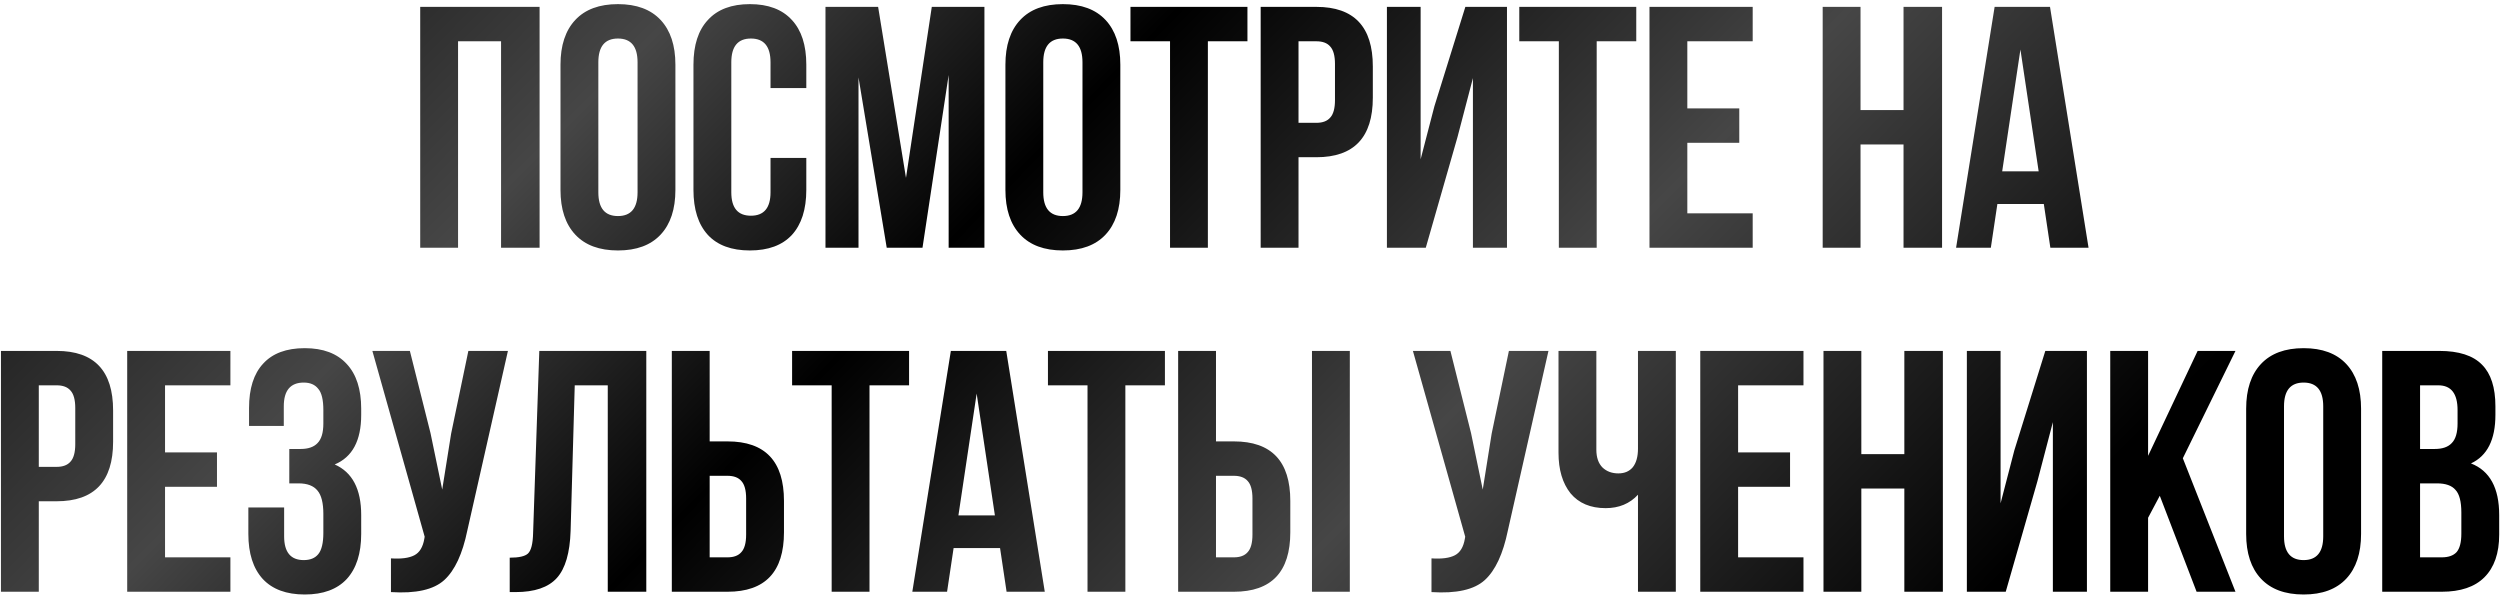 <?xml version="1.0" encoding="UTF-8"?> <svg xmlns="http://www.w3.org/2000/svg" width="545" height="130" viewBox="0 0 545 130" fill="none"><path d="M99.856 9V54H91.606V1.5H117.631V54H109.231V9H99.856ZM130.438 13.575V41.925C130.438 45.375 131.863 47.1 134.713 47.1C137.563 47.1 138.988 45.375 138.988 41.925V13.575C138.988 10.125 137.563 8.4 134.713 8.4C131.863 8.4 130.438 10.125 130.438 13.575ZM122.188 41.4V14.1C122.188 9.9 123.263 6.65 125.413 4.35C127.563 2.05 130.663 0.9 134.713 0.9C138.763 0.9 141.863 2.05 144.013 4.35C146.163 6.65 147.238 9.9 147.238 14.1V41.4C147.238 45.6 146.163 48.85 144.013 51.15C141.863 53.45 138.763 54.6 134.713 54.6C130.663 54.6 127.563 53.45 125.413 51.15C123.263 48.85 122.188 45.6 122.188 41.4ZM167.974 34.425H175.774V41.4C175.774 45.65 174.724 48.925 172.624 51.225C170.524 53.475 167.474 54.6 163.474 54.6C159.474 54.6 156.424 53.475 154.324 51.225C152.224 48.925 151.174 45.65 151.174 41.4V14.1C151.174 9.85 152.224 6.6 154.324 4.35C156.424 2.05 159.474 0.9 163.474 0.9C167.474 0.9 170.524 2.05 172.624 4.35C174.724 6.6 175.774 9.85 175.774 14.1V19.2H167.974V13.575C167.974 10.125 166.549 8.4 163.699 8.4C160.849 8.4 159.424 10.125 159.424 13.575V41.925C159.424 45.325 160.849 47.025 163.699 47.025C166.549 47.025 167.974 45.325 167.974 41.925V34.425ZM191.43 1.5L197.505 38.775L203.13 1.5H214.605V54H206.805V16.35L201.105 54H193.305L187.155 16.875V54H179.955V1.5H191.43ZM227.431 13.575V41.925C227.431 45.375 228.856 47.1 231.706 47.1C234.556 47.1 235.981 45.375 235.981 41.925V13.575C235.981 10.125 234.556 8.4 231.706 8.4C228.856 8.4 227.431 10.125 227.431 13.575ZM219.181 41.4V14.1C219.181 9.9 220.256 6.65 222.406 4.35C224.556 2.05 227.656 0.9 231.706 0.9C235.756 0.9 238.856 2.05 241.006 4.35C243.156 6.65 244.231 9.9 244.231 14.1V41.4C244.231 45.6 243.156 48.85 241.006 51.15C238.856 53.45 235.756 54.6 231.706 54.6C227.656 54.6 224.556 53.45 222.406 51.15C220.256 48.85 219.181 45.6 219.181 41.4ZM246.442 9V1.5H271.942V9H263.317V54H255.067V9H246.442ZM286.976 1.5C295.176 1.5 299.276 5.825 299.276 14.475V21.3C299.276 29.95 295.176 34.275 286.976 34.275H283.076V54H274.826V1.5H286.976ZM286.976 9H283.076V26.775H286.976C288.326 26.775 289.326 26.4 289.976 25.65C290.676 24.9 291.026 23.625 291.026 21.825V13.95C291.026 12.15 290.676 10.875 289.976 10.125C289.326 9.375 288.326 9 286.976 9ZM317.722 29.925L310.822 54H302.347V1.5H309.697V34.725L312.697 23.175L319.447 1.5H328.522V54H321.097V17.025L317.722 29.925ZM331.204 9V1.5H356.704V9H348.079V54H339.829V9H331.204ZM367.837 9V23.625H379.162V31.125H367.837V46.5H382.087V54H359.587V1.5H382.087V9H367.837ZM405.595 31.5V54H397.345V1.5H405.595V24H414.97V1.5H423.37V54H414.97V31.5H405.595ZM446.902 1.5L455.302 54H446.977L445.552 44.475H435.427L434.002 54H426.427L434.827 1.5H446.902ZM440.452 10.8L436.477 37.35H444.427L440.452 10.8ZM12.357 76.5C20.557 76.5 24.657 80.825 24.657 89.475V96.3C24.657 104.95 20.557 109.275 12.357 109.275H8.457V129H0.207V76.5H12.357ZM12.357 84H8.457V101.775H12.357C13.707 101.775 14.707 101.4 15.357 100.65C16.057 99.9 16.407 98.625 16.407 96.825V88.95C16.407 87.15 16.057 85.875 15.357 85.125C14.707 84.375 13.707 84 12.357 84ZM35.978 84V98.625H47.303V106.125H35.978V121.5H50.228V129H27.729V76.5H50.228V84H35.978ZM70.491 92.325V89.4C70.491 87.15 70.116 85.6 69.366 84.75C68.666 83.85 67.616 83.4 66.216 83.4C63.316 83.4 61.866 85.125 61.866 88.575V92.85H54.291V88.95C54.291 84.7 55.316 81.475 57.366 79.275C59.416 77.025 62.441 75.9 66.441 75.9C70.441 75.9 73.491 77.05 75.591 79.35C77.691 81.6 78.741 84.85 78.741 89.1V90.45C78.741 96.05 76.816 99.65 72.966 101.25C76.816 102.95 78.741 106.625 78.741 112.275V116.4C78.741 120.65 77.691 123.925 75.591 126.225C73.491 128.475 70.441 129.6 66.441 129.6C62.441 129.6 59.391 128.475 57.291 126.225C55.191 123.925 54.141 120.65 54.141 116.4V110.625H61.941V116.925C61.941 120.375 63.366 122.1 66.216 122.1C67.616 122.1 68.666 121.675 69.366 120.825C70.116 119.925 70.491 118.375 70.491 116.175V112.05C70.491 109.65 70.066 107.95 69.216 106.95C68.366 105.9 66.991 105.375 65.091 105.375H63.066V97.875H65.541C67.191 97.875 68.416 97.45 69.216 96.6C70.066 95.75 70.491 94.325 70.491 92.325ZM110.727 76.5L101.877 115.65C100.827 120.75 99.152 124.35 96.852 126.45C94.552 128.55 90.677 129.425 85.227 129.075V121.725C87.477 121.875 89.177 121.65 90.327 121.05C91.477 120.45 92.202 119.25 92.502 117.45L92.577 117L81.177 76.5H89.352L93.852 94.425L96.402 106.725L98.352 94.5L102.102 76.5H110.727ZM111.117 129.075V121.575C113.117 121.575 114.442 121.275 115.092 120.675C115.792 120.025 116.167 118.525 116.217 116.175L117.567 76.5H140.892V129H132.492V84H125.292L124.392 115.725C124.242 120.525 123.242 123.95 121.392 126C119.542 128.05 116.542 129.075 112.392 129.075H111.117ZM158.607 129H146.457V76.5H154.707V96.225H158.607C166.807 96.225 170.907 100.55 170.907 109.2V116.025C170.907 124.675 166.807 129 158.607 129ZM154.707 121.5H158.607C159.957 121.5 160.957 121.125 161.607 120.375C162.307 119.625 162.657 118.35 162.657 116.55V108.675C162.657 106.875 162.307 105.6 161.607 104.85C160.957 104.1 159.957 103.725 158.607 103.725H154.707V121.5ZM172.677 84V76.5H198.177V84H189.552V129H181.302V84H172.677ZM219.361 76.5L227.761 129H219.436L218.011 119.475H207.886L206.461 129H198.886L207.286 76.5H219.361ZM212.911 85.8L208.936 112.35H216.886L212.911 85.8ZM228.453 84V76.5H253.953V84H245.328V129H237.078V84H228.453ZM268.986 129H256.836V76.5H265.086V96.225H268.986C277.186 96.225 281.286 100.55 281.286 109.2V116.025C281.286 124.675 277.186 129 268.986 129ZM265.086 121.5H268.986C270.336 121.5 271.336 121.125 271.986 120.375C272.686 119.625 273.036 118.35 273.036 116.55V108.675C273.036 106.875 272.686 105.6 271.986 104.85C271.336 104.1 270.336 103.725 268.986 103.725H265.086V121.5ZM294.261 129H286.011V76.5H294.261V129ZM337.564 76.5L328.714 115.65C327.664 120.75 325.989 124.35 323.689 126.45C321.389 128.55 317.514 129.425 312.064 129.075V121.725C314.314 121.875 316.014 121.65 317.164 121.05C318.314 120.45 319.039 119.25 319.339 117.45L319.414 117L308.014 76.5H316.189L320.689 94.425L323.239 106.725L325.189 94.5L328.939 76.5H337.564ZM357.079 76.5H365.329V129H357.079V107.85C355.279 109.8 352.929 110.775 350.029 110.775C346.729 110.775 344.179 109.7 342.379 107.55C340.629 105.35 339.754 102.4 339.754 98.7V76.5H348.004V98.025C348.004 99.725 348.454 101.025 349.354 101.925C350.254 102.775 351.404 103.2 352.804 103.2C354.154 103.2 355.204 102.75 355.954 101.85C356.704 100.9 357.079 99.55 357.079 97.8V76.5ZM378.907 84V98.625H390.232V106.125H378.907V121.5H393.157V129H370.657V76.5H393.157V84H378.907ZM405.77 106.5V129H397.52V76.5H405.77V99H415.145V76.5H423.545V129H415.145V106.5H405.77ZM444.151 104.925L437.251 129H428.776V76.5H436.126V109.725L439.126 98.175L445.876 76.5H454.951V129H447.526V92.025L444.151 104.925ZM478.858 129L470.833 108.075L468.283 112.875V129H460.033V76.5H468.283V99.375L479.083 76.5H487.333L475.858 99.9L487.333 129H478.858ZM497.913 88.575V116.925C497.913 120.375 499.338 122.1 502.188 122.1C505.038 122.1 506.463 120.375 506.463 116.925V88.575C506.463 85.125 505.038 83.4 502.188 83.4C499.338 83.4 497.913 85.125 497.913 88.575ZM489.663 116.4V89.1C489.663 84.9 490.738 81.65 492.888 79.35C495.038 77.05 498.138 75.9 502.188 75.9C506.238 75.9 509.338 77.05 511.488 79.35C513.638 81.65 514.713 84.9 514.713 89.1V116.4C514.713 120.6 513.638 123.85 511.488 126.15C509.338 128.45 506.238 129.6 502.188 129.6C498.138 129.6 495.038 128.45 492.888 126.15C490.738 123.85 489.663 120.6 489.663 116.4ZM531.774 76.5C536.024 76.5 539.124 77.5 541.074 79.5C543.024 81.45 543.999 84.475 543.999 88.575V90.45C543.999 95.85 542.224 99.375 538.674 101.025C542.774 102.625 544.824 106.375 544.824 112.275V116.55C544.824 120.6 543.749 123.7 541.599 125.85C539.499 127.95 536.399 129 532.299 129H519.324V76.5H531.774ZM531.249 105.375H527.574V121.5H532.299C533.749 121.5 534.824 121.125 535.524 120.375C536.224 119.575 536.574 118.225 536.574 116.325V111.75C536.574 109.35 536.149 107.7 535.299 106.8C534.499 105.85 533.149 105.375 531.249 105.375ZM531.549 84H527.574V97.875H530.799C532.449 97.875 533.674 97.45 534.474 96.6C535.324 95.75 535.749 94.325 535.749 92.325V89.4C535.749 85.8 534.349 84 531.549 84Z" fill="url(#paint0_linear_548_65)"></path><defs><linearGradient id="paint0_linear_548_65" x1="-11" y1="-2" x2="280.511" y2="284.198" gradientUnits="userSpaceOnUse"><stop></stop><stop offset="0.285" stop-color="#464646"></stop><stop offset="0.475"></stop><stop offset="0.73" stop-color="#464646"></stop><stop offset="1"></stop></linearGradient></defs></svg> 
